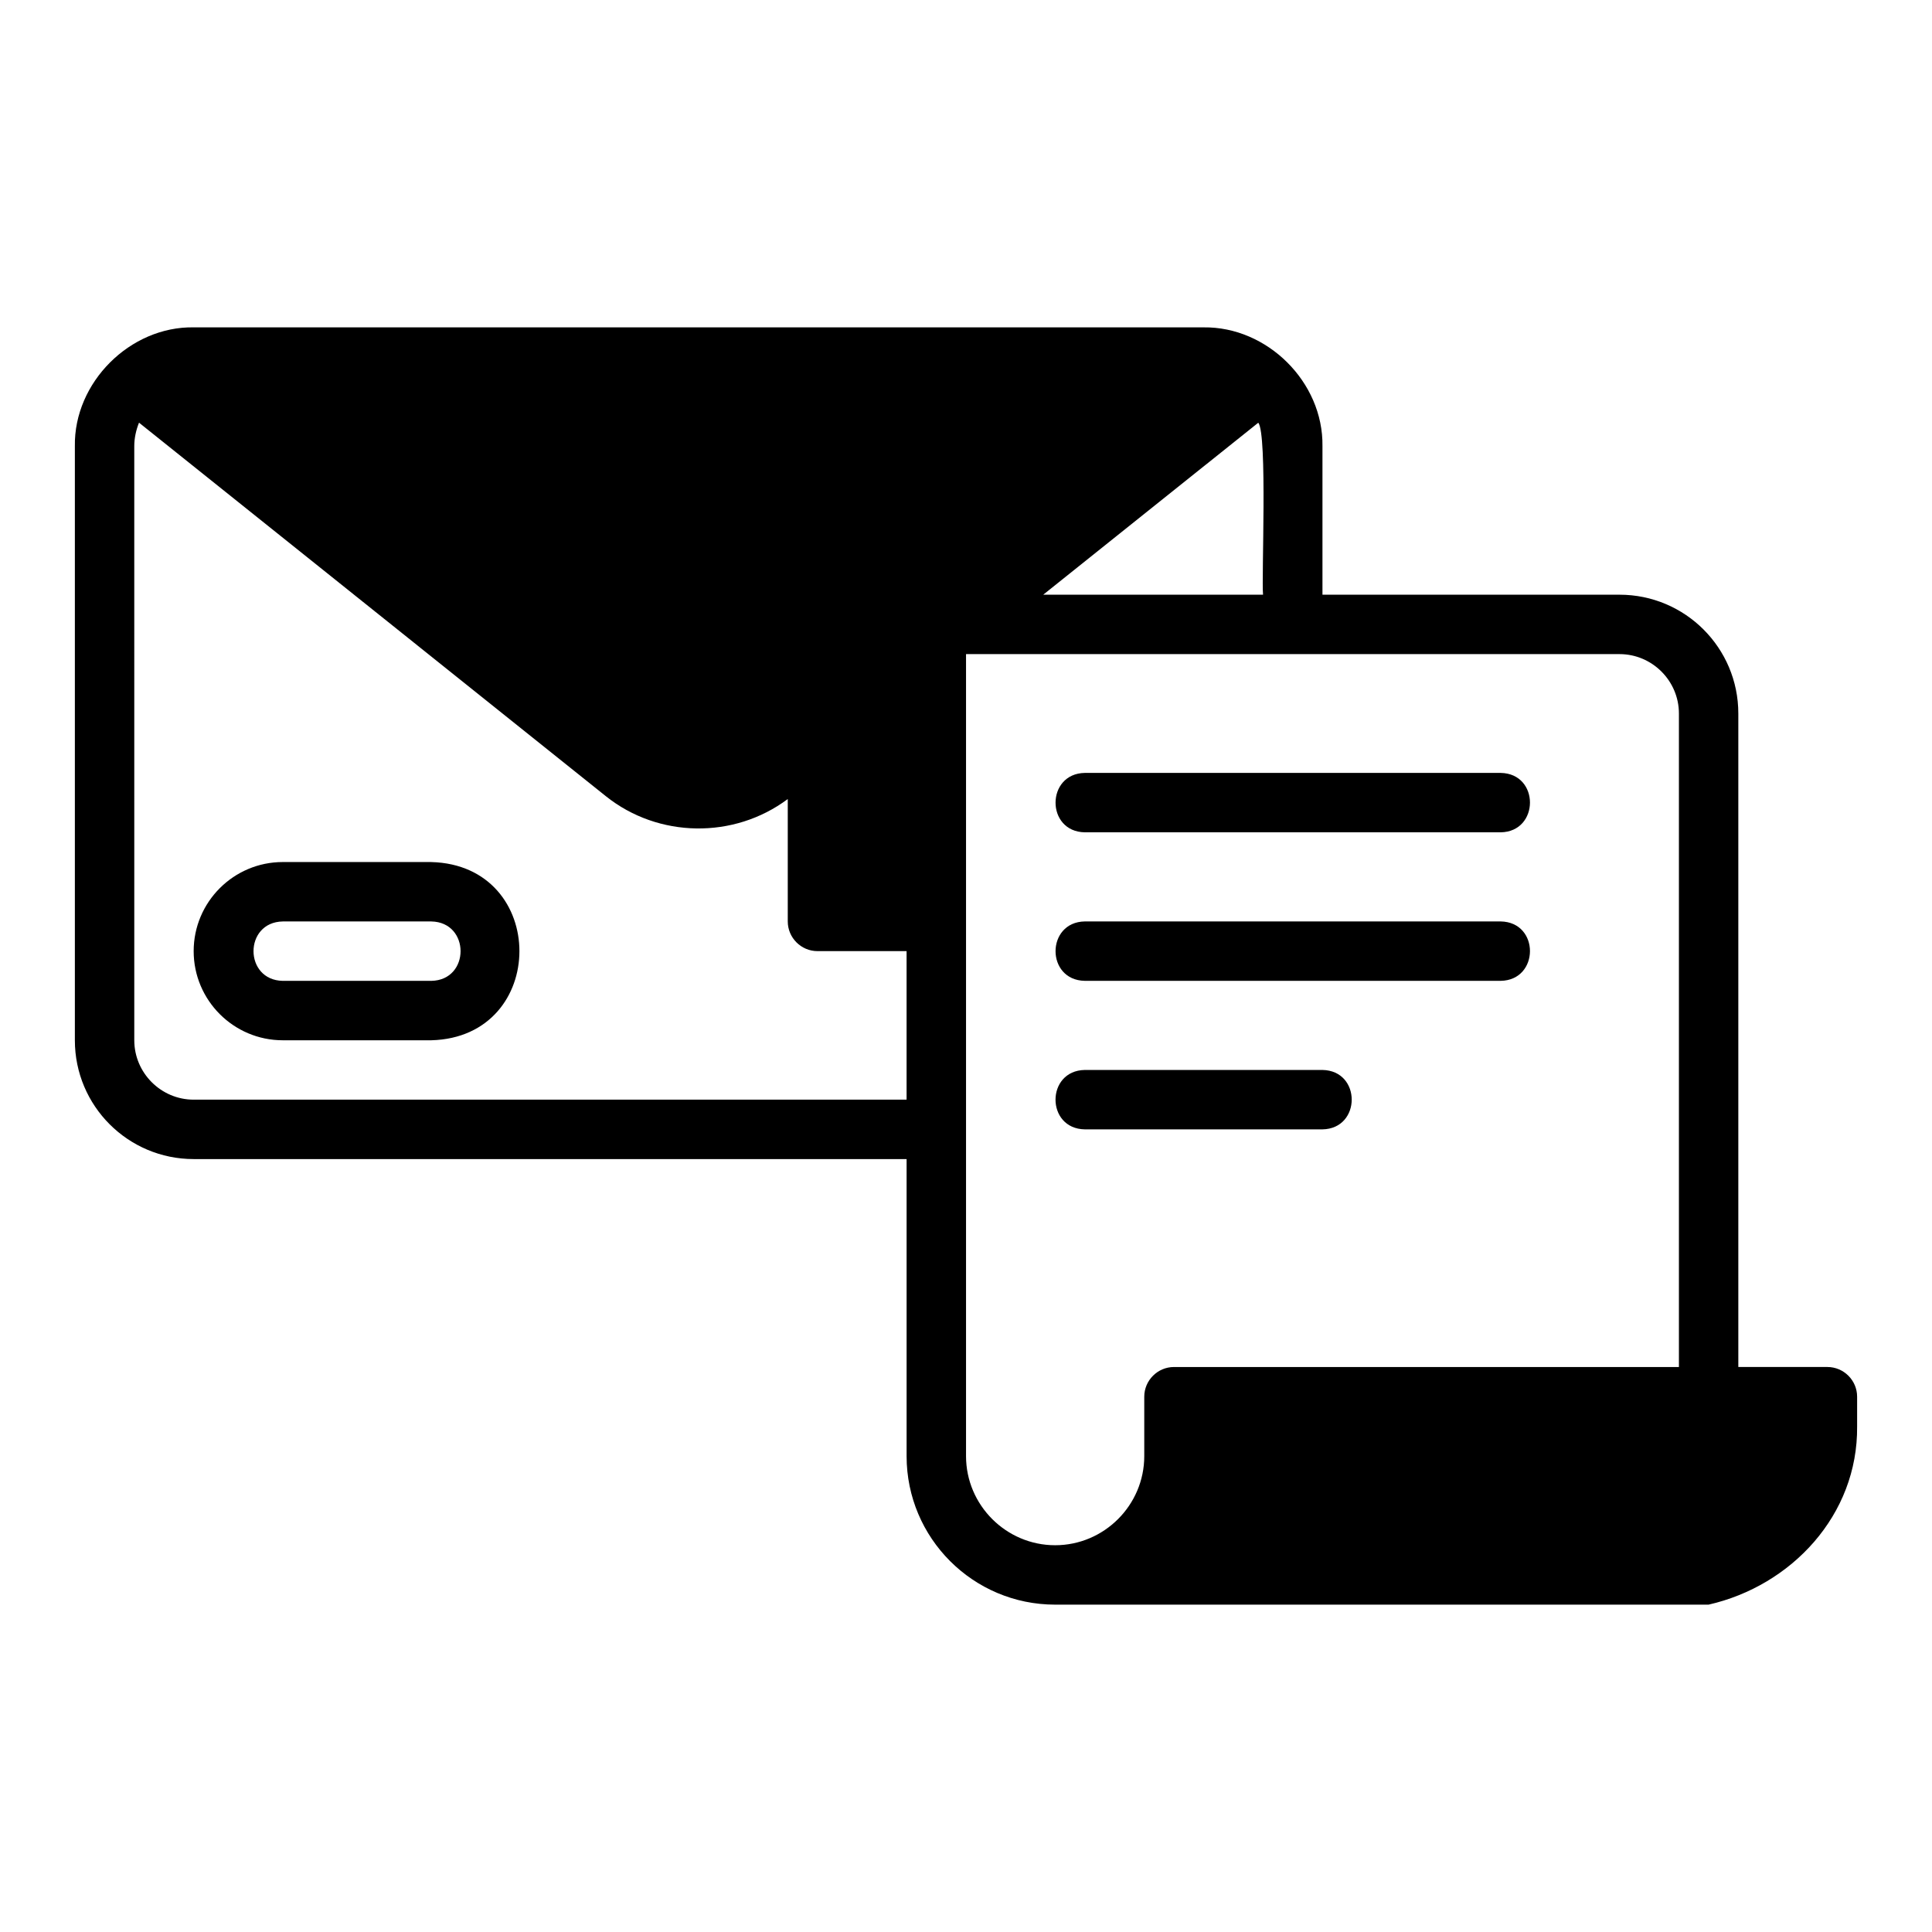 <?xml version="1.0" encoding="UTF-8"?>
<!-- Uploaded to: ICON Repo, www.iconrepo.com, Generator: ICON Repo Mixer Tools -->
<svg fill="#000000" width="800px" height="800px" version="1.1" viewBox="144 144 512 512" xmlns="http://www.w3.org/2000/svg">
 <g>
  <path d="m258.3 372.45h-39.359c-13.023 0-23.617 10.594-23.617 23.617 0 13.023 10.594 23.617 23.617 23.617h39.359c31.129-0.812 31.145-46.418 0-47.23zm0 31.488h-39.359c-10.332-0.18-10.352-15.562 0-15.742h39.359c10.332 0.18 10.352 15.562 0 15.742z"/>
  <path d="m628.29 506.27h-23.617v-173.18c0-17.398-14.09-31.488-31.488-31.488h-78.719v-39.359c0.246-17.039-14.688-31.711-31.488-31.488l-267.65-0.004c-16.891-0.27-31.758 14.625-31.488 31.488v157.44c0 17.398 14.09 31.488 31.488 31.488h188.93v78.719c0 21.727 17.633 39.359 39.359 39.359h173.18c21.898-4.981 39.586-23.695 39.359-47.234v-7.871c0-4.328-3.543-7.871-7.871-7.871zm-244.03-70.848h-188.93c-8.66 0-15.742-7.086-15.742-15.742l-0.004-157.45c0-2.125 0.473-4.25 1.258-6.219l123.67 98.953c13.945 11.18 34.016 11.441 48.254 0.789v32.434c0 4.328 3.543 7.871 7.871 7.871h23.617v39.359zm93.203-179.4c2.445 3.09 0.82 41.266 1.258 45.578h-58.254l56.992-45.578zm111.47 250.25h-133.82c-4.328 0-7.871 3.543-7.871 7.871v15.742c0 12.988-10.629 23.617-23.617 23.617-12.988 0-23.617-10.629-23.617-23.617v-212.54h173.18c8.66 0 15.742 7.086 15.742 15.742v173.18z"/>
  <path d="m541.7 348.83h-110.21c-10.312 0.164-10.375 15.57 0 15.742h110.21c10.312-0.164 10.375-15.57 0-15.742z"/>
  <path d="m541.7 388.19h-110.21c-10.312 0.164-10.375 15.57 0 15.742h110.21c10.312-0.164 10.375-15.57 0-15.742z"/>
  <path d="m494.46 427.55h-62.977c-10.328 0.168-10.363 15.57 0 15.742h62.977c10.328-0.168 10.363-15.57 0-15.742z"/>
 </g>
</svg>